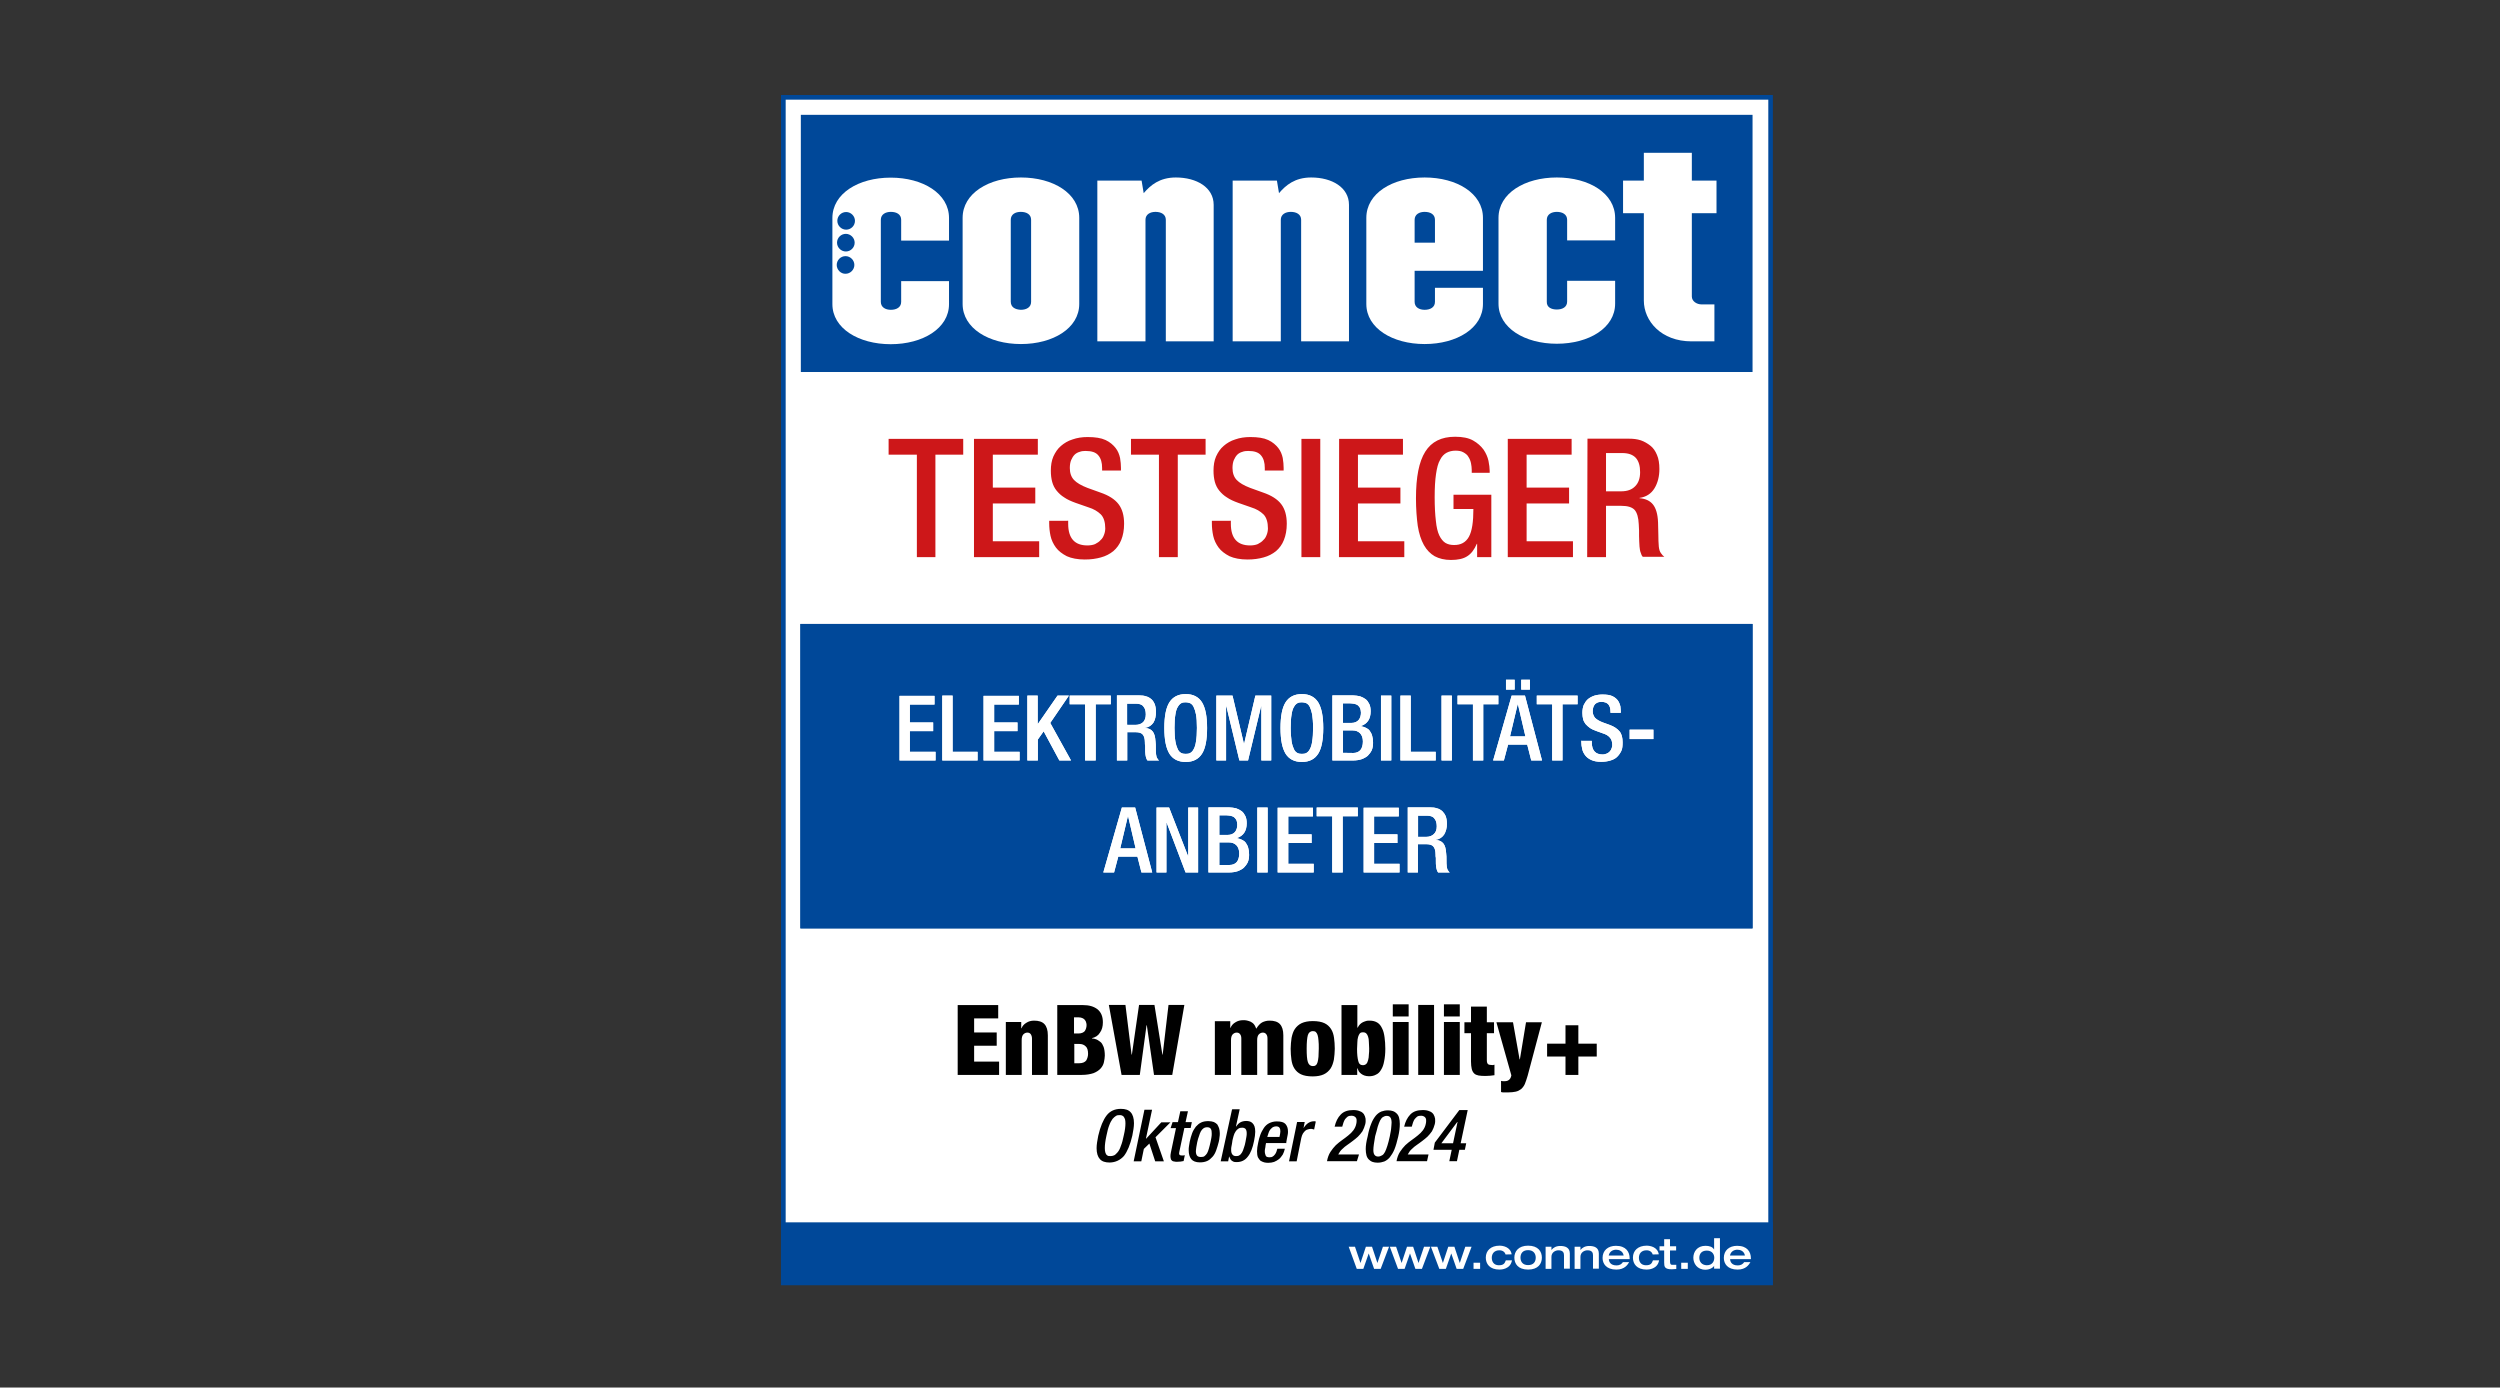 <?xml version="1.0" encoding="utf-8"?>
<!-- Generator: Adobe Illustrator 28.1.0, SVG Export Plug-In . SVG Version: 6.00 Build 0)  -->
<svg version="1.1" id="Ebene_3" xmlns="http://www.w3.org/2000/svg" xmlns:xlink="http://www.w3.org/1999/xlink" x="0px" y="0px"
	 viewBox="0 0 1672 928" style="enable-background:new 0 0 1672 928;" xml:space="preserve">
<rect x="0" y="0" width="1672" height="928" fill="#333333" stroke="none"/>
<style type="text/css">
	.st0{fill:#FFFFFF;}
	.st1{clip-path:url(#SVGID_00000139296205262919602980000017165162284718010045_);fill:none;stroke:#004899;stroke-width:3.12;}
	.st2{fill:#004899;}
	.st3{fill:#CD1719;}
</style>
<g>
	<path class="st0" d="M523.9,65.1c0,264.3,0,528.6,0,792.9c220.1,0,440.1,0,660.3,0c0-264.3,0-528.6,0-792.9
		C964,65.1,744,65.1,523.9,65.1L523.9,65.1z"/>
	<g>
		<g>
			<defs>
				<rect id="SVGID_1_" x="522.3" y="63.5" width="663.4" height="796"/>
			</defs>
			<clipPath id="SVGID_00000114060690963239749870000012885241018378523070_">
				<use xlink:href="#SVGID_1_"  style="overflow:visible;"/>
			</clipPath>
			
				<path style="clip-path:url(#SVGID_00000114060690963239749870000012885241018378523070_);fill:none;stroke:#004899;stroke-width:3.12;" d="
				M523.9,65.1c0,264.3,0,528.6,0,792.9c220.1,0,440.1,0,660.3,0c0-264.3,0-528.6,0-792.9C964,65.1,744,65.1,523.9,65.1L523.9,65.1z
				"/>
		</g>
	</g>
	<polygon class="st0" points="1171.8,549.6 1172.1,252.6 535.3,252.6 535.4,549.6 	"/>
	<polygon class="st2" points="535.6,76.8 535.6,248.8 1172.1,248.8 1172.1,76.8 	"/>
	<path class="st0" d="M602.7,188v13.9c0,3.6-3.1,5.3-6.9,5.3c-3.6,0-6.7-1.7-6.7-5.3V147c0-3.6,3.1-5.3,6.7-5.3
		c3.9,0,6.9,1.7,6.9,5.3v13.9h32v-15.1c0-16.4-17.5-27-39-27s-39,10.6-39,27v57.6c0,16.2,17.5,26.8,39,26.8s39-10.6,39-26.8V188
		H602.7L602.7,188z M559.6,177.2c0-3.3,2.7-5.9,5.9-5.9s5.9,2.7,5.9,5.9s-2.7,5.9-5.9,5.9C562.4,183.2,559.6,180.5,559.6,177.2
		L559.6,177.2z M559.8,162.3c0-3.3,2.7-5.9,5.9-5.9s5.9,2.7,5.9,5.9c0,3.3-2.7,5.9-5.9,5.9S559.8,165.5,559.8,162.3L559.8,162.3z
		 M571.8,147.7c0,3.3-2.7,5.9-5.9,5.9s-5.9-2.7-5.9-5.9c0-3.3,2.7-5.9,5.9-5.9S571.8,144.5,571.8,147.7L571.8,147.7z"/>
	<path class="st0" d="M676,201.7V147c0-3.6,3-5.3,6.7-5.3c3.9,0,6.9,1.7,6.9,5.3v54.9c0,3.6-3.1,5.3-6.9,5.3
		C678.9,207,676,205.5,676,201.7L676,201.7z M643.8,145.7v57.6c0,16.2,17.5,26.8,39,26.8s39-10.6,39-26.8v-57.6
		c0-16.4-17.5-27-39-27S643.8,129.3,643.8,145.7L643.8,145.7z"/>
	<path class="st0" d="M733.9,228.3V120.8h29.6l1.4,8.4c4.5-5.3,10.6-10.5,21.5-10.5c14,0,25.3,6.7,25.3,18.3v91.3h-32V147
		c0-3.6-3.1-5.3-6.9-5.3c-3.6,0-6.7,1.7-6.7,5.3v81.3H733.9L733.9,228.3z"/>
	<path class="st0" d="M824.4,228.3V120.8H854l1.4,8.4c4.5-5.3,10.6-10.5,21.5-10.5c14,0,25.3,6.7,25.3,18.3v91.3h-32V147
		c0-3.6-3.1-5.3-6.9-5.3c-3.6,0-6.7,1.7-6.7,5.3v81.3H824.4L824.4,228.3z"/>
	<path class="st0" d="M946.1,162.3V147c0-3.6,3.1-5.3,6.7-5.3c3.9,0,6.9,1.7,6.9,5.3v15.3H946.1L946.1,162.3z M913.8,145.7v57.6
		c0,16.2,17.5,26.8,39,26.8c21.5,0,39-10.6,39-26.8v-10.8h-32.1v9.4c0,3.6-3.1,5.3-6.9,5.3c-3.6,0-6.7-1.7-6.7-5.3v-20.8h45.7v-35.4
		c0-16.4-17.5-27-39-27C931.2,118.7,913.8,129.3,913.8,145.7L913.8,145.7z"/>
	<path class="st0" d="M1041.2,207c3.9,0,6.9-1.7,6.9-5.3v-13.9h32.1v15.3c0,16.2-17.5,26.8-39,26.8s-39-10.6-39-26.8v-57.4
		c0-16.4,17.5-27,39-27s39,10.6,39,27v15.1h-32.1V147c0-3.6-3.1-5.3-6.9-5.3c-3.6,0-6.7,1.7-6.7,5.3v54.9
		C1034.4,205.5,1037.5,207,1041.2,207L1041.2,207z"/>
	<path class="st0" d="M1099.4,201v-58.4h-13.9v-21.8h13.9v-18.6h32.1v18.6h16.5v21.8h-16.5v55.7c0,3.1,3.1,5.3,6.7,5.3h8.4v24.7
		h-15.3C1111,228.3,1099.4,214.7,1099.4,201L1099.4,201z"/>
	<path d="M741.2,773.1c-0.5-0.2-0.9-0.5-1.2-0.8c-0.3-0.5-0.6-0.9-0.8-1.7c-0.2-0.8-0.3-1.7-0.3-2.8c0-2,0.3-4.7,1.1-8.3
		c0.6-3,1.2-5.3,1.9-7c0.6-1.7,1.4-3.1,2.2-4.2c0.8-0.9,1.6-1.6,2.3-2c0.8-0.5,1.6-0.5,2.3-0.5c0.6,0,1.1,0,1.6,0.2
		c0.5,0.2,0.9,0.5,1.2,0.8c0.3,0.5,0.6,0.9,0.9,1.7c0.2,0.8,0.3,1.7,0.3,2.8c0,2-0.3,4.7-1.1,8c-0.6,3-1.2,5.3-2,7.2
		c-0.6,1.9-1.4,3.3-2.2,4.2c-0.8,0.9-1.6,1.7-2.3,2s-1.6,0.5-2.3,0.5C742.3,773.2,741.8,773.2,741.2,773.1L741.2,773.1z
		 M751.7,773.1c2.3-3,4.2-7.5,5.6-13.6c0.6-3.1,1.1-5.9,1.1-8.3c0-3.3-0.8-5.8-2.2-7.3c-1.4-1.6-3.6-2.3-6.6-2.3
		c-3.9,0-7.2,1.4-9.5,4.4s-4.2,7.5-5.6,13.6c-0.6,3.1-1.1,5.9-1.1,8.3c0,3.3,0.8,5.8,2.2,7.3c1.4,1.6,3.6,2.3,6.6,2.3
		C746,777.4,749.2,775.9,751.7,773.1L751.7,773.1z M758.2,776.7h5.1l1.7-8.3l3.7-3.6l3.9,11.9h5.8l-5.6-16.1l10-10h-6.1l-10.1,10.9
		h-0.2l4.1-19.3h-5.1L758.2,776.7L758.2,776.7z M782.9,754.5h3.6l-3.4,16.2c-0.3,1.2-0.3,2.2-0.3,2.8c0,0.8,0.2,1.2,0.3,1.7
		s0.5,0.8,0.8,1.1s0.8,0.5,1.4,0.5c0.6,0.2,1.1,0.2,1.9,0.2c1.7,0,3.1-0.2,4.4-0.5l0.8-3.9c-0.6,0.2-1.2,0.2-1.9,0.2
		c-0.9,0-1.6-0.2-1.7-0.6c-0.3-0.5-0.3-1.1,0-2.2l3.3-15.6h4.2l0.8-3.9h-4.2l1.6-7.3h-5.1l-1.6,7.3h-3.6L782.9,754.5L782.9,754.5z
		 M801.9,759.8c0.3-1.2,0.8-2.2,1.2-3.1c0.5-0.9,1.1-1.6,1.7-2c0.6-0.5,1.6-0.8,2.5-0.8c1.2,0,2,0.3,2.5,1.1c0.5,0.8,0.6,1.7,0.6,3
		c0,0.8,0,1.7-0.2,2.7c-0.2,0.9-0.3,2-0.6,3.1c-0.3,1.7-0.8,3.1-1.1,4.4c-0.3,1.2-0.8,2.3-1.2,3.1c-0.5,0.8-1.1,1.4-1.7,1.9
		c-0.6,0.5-1.4,0.6-2.5,0.6c-1.1,0-2-0.3-2.5-0.9c-0.5-0.6-0.8-1.6-0.8-3c0-0.8,0.2-1.6,0.3-2.7c0.2-0.9,0.3-2,0.6-3.3
		C801.1,762.3,801.4,760.9,801.9,759.8L801.9,759.8z M795.2,766.5c-0.2,0.9-0.2,1.9-0.2,2.8c0,2.5,0.6,4.5,1.7,5.9
		c1.1,1.4,3.1,2.2,5.8,2.2c1.9,0,3.4-0.3,4.8-0.9c1.4-0.6,2.5-1.6,3.6-2.8c1.1-1.2,1.9-2.7,2.5-4.4c0.6-1.7,1.2-3.6,1.7-5.6
		c0.2-1.1,0.5-2.2,0.5-3.1c0.2-0.9,0.2-1.9,0.2-2.8c0-1.2-0.2-2.3-0.5-3.3s-0.8-1.7-1.2-2.5c-0.6-0.6-1.4-1.2-2.3-1.6
		c-0.9-0.3-2.2-0.6-3.6-0.6c-1.9,0-3.6,0.3-4.8,0.9c-1.4,0.6-2.5,1.6-3.6,2.8c-0.9,1.2-1.9,2.7-2.5,4.4s-1.2,3.6-1.6,5.6
		C795.5,764.6,795.3,765.6,795.2,766.5L795.2,766.5z M825,759.8c0.3-1.2,0.8-2.2,1.4-3.1c0.5-0.8,1.1-1.4,1.9-1.9
		c0.8-0.5,1.6-0.6,2.5-0.6s1.7,0.3,2.2,0.8c0.5,0.6,0.8,1.6,0.8,2.8c0,0.8,0,1.6-0.2,2.5c-0.2,0.9-0.3,2-0.6,3.3
		c-0.3,1.6-0.6,2.8-1.1,4.1c-0.3,1.2-0.8,2.2-1.2,3c-0.5,0.8-1.1,1.6-1.7,1.9c-0.6,0.5-1.4,0.6-2.3,0.6c-1.1,0-1.9-0.3-2.5-1.1
		c-0.6-0.8-0.8-1.7-0.8-3.1c0-0.8,0-1.6,0.2-2.3s0.3-1.7,0.5-2.8C824.2,762.5,824.7,761.1,825,759.8L825,759.8z M816.4,776.7h5
		l0.6-3.1h0.2c0.2,0.5,0.2,0.8,0.5,1.2c0.2,0.5,0.5,0.9,0.8,1.2c0.3,0.3,0.8,0.6,1.4,0.9c0.6,0.3,1.4,0.3,2.3,0.3
		c3,0,5.5-1.2,7.3-3.6c1.9-2.3,3.3-5.9,4.2-10.5c0.5-2.5,0.8-4.5,0.8-6.2c0-1.6-0.2-2.7-0.5-3.6c-0.3-0.9-0.8-1.6-1.4-2.2
		c-0.6-0.6-1.2-0.9-1.9-1.1c-0.8-0.2-1.4-0.3-2.2-0.3c-1.4,0-2.8,0.3-3.9,0.9c-1.1,0.6-2,1.6-2.8,2.8h-0.2l2.5-11.5H824L816.4,776.7
		L816.4,776.7z M847.4,760.7l0.2-0.5c0.2-0.8,0.5-1.7,0.8-2.5s0.6-1.6,1.1-2.2c0.5-0.6,1.1-1.1,1.7-1.6c0.6-0.3,1.4-0.6,2.2-0.6
		c1.1,0,1.9,0.3,2.3,0.9c0.5,0.6,0.6,1.6,0.6,2.5c0,0.8-0.2,1.6-0.3,2.3l-0.3,1.4h-8.3V760.7z M860.2,764.3l0.5-2.8
		c0.2-0.9,0.3-1.7,0.5-2.5c0.2-0.8,0.2-1.6,0.2-2.3c0-2.2-0.6-3.7-1.7-5c-1.1-1.2-3-1.7-5.8-1.7c-2,0-3.7,0.5-5.1,1.2
		s-2.7,1.9-3.6,3.3c-0.9,1.4-1.7,2.8-2.3,4.5c-0.6,1.7-1.1,3.4-1.4,5.1c-0.5,2.3-0.8,4.2-0.8,5.8c0,1.7,0.2,3.1,0.6,4.1
		c0.5,0.9,1.1,1.7,1.7,2.3c0.8,0.5,1.6,0.8,2.5,1.1c0.9,0.2,1.7,0.3,2.7,0.3c1.4,0,2.7-0.2,3.9-0.6c1.2-0.5,2.3-1.1,3.3-1.9
		s1.7-1.9,2.5-3c0.6-1.1,1.1-2.5,1.4-3.9h-5c-0.2,0.3-0.3,0.9-0.5,1.6s-0.5,1.2-0.9,1.9c-0.5,0.6-0.9,1.2-1.6,1.6
		c-0.6,0.5-1.4,0.6-2.3,0.6c-1.2,0-2.2-0.3-2.5-1.1c-0.3-0.8-0.6-1.7-0.6-2.8c0-0.6,0-1.2,0.2-2c0.2-0.6,0.2-1.2,0.3-2l0.3-1.6h13.7
		V764.3z M862.1,776.7h5.1l3.1-15.6c0.3-1.2,0.6-2.2,1.1-3c0.5-0.8,1.1-1.4,1.6-1.9c0.6-0.5,1.2-0.8,1.9-0.9
		c0.6-0.2,1.2-0.3,1.9-0.3c0.5,0,0.9,0,1.2,0.2c0.3,0,0.6,0.2,0.9,0.2l1.1-5.3c-0.3-0.2-0.6-0.2-1.2-0.2c-1.6,0-2.8,0.5-3.9,1.2
		s-2.2,2-3.1,3.4l0,0l0.8-4.1h-5.1L862.1,776.7L862.1,776.7z M908.9,772.1H895c0.8-1.4,1.6-2.7,2.7-3.6c1.1-1.1,2.2-2,3.4-2.8
		c1.2-0.9,2.5-1.7,3.7-2.7c1.2-0.8,2.3-1.9,3.4-2.8c1.1-1.1,2-2.2,3-3.6c0.8-1.4,1.4-3,1.9-4.8c0.3-1.2,0.3-2.5,0.2-3.6
		c-0.2-1.1-0.5-2-1.1-3c-0.6-0.8-1.4-1.6-2.7-2c-1.1-0.5-2.5-0.8-4.4-0.8c-3.6,0-6.4,0.9-8.4,3c-2,2-3.3,4.7-4.1,8.1h5.1
		c0.2-0.9,0.5-1.7,0.8-2.7c0.3-0.8,0.6-1.6,1.1-2.3c0.5-0.6,1.1-1.2,1.7-1.7c0.8-0.5,1.6-0.6,2.7-0.6c0.8,0,1.4,0.2,1.9,0.5
		c0.5,0.3,0.8,0.6,1.1,1.1c0.3,0.5,0.3,1.1,0.3,1.7s0,1.2-0.2,2c-0.3,1.7-1.1,3.3-2,4.5c-0.9,1.2-2,2.3-3.4,3.4
		c-1.2,1.1-2.7,2-4.1,3.1c-1.4,0.9-2.8,2.2-4.2,3.4c-1.2,1.2-2.5,2.8-3.6,4.5s-1.9,3.9-2.3,6.2h20L908.9,772.1L908.9,772.1z
		 M913.4,768.5c0,1.7,0.2,3,0.5,4.2c0.3,1.1,0.8,2,1.6,2.8c0.6,0.6,1.4,1.2,2.5,1.6c0.9,0.3,2,0.5,3.3,0.5c1.7,0,3.1-0.3,4.5-0.8
		c1.4-0.6,2.7-1.6,3.7-2.8c1.1-1.4,2.2-3.1,3.1-5.3c0.9-2.2,1.7-5,2.5-8.4s1.1-6.2,1.1-8.6c0-1.7-0.2-3-0.5-4.2
		c-0.3-1.1-0.8-2-1.6-2.8c-0.6-0.6-1.4-1.2-2.5-1.6c-0.9-0.3-2-0.5-3.3-0.5c-1.7,0-3.1,0.3-4.5,0.8c-1.4,0.6-2.7,1.6-3.7,2.8
		c-1.1,1.4-2.2,3.1-3.1,5.5c-0.9,2.2-1.7,5-2.3,8.3C913.8,763.4,913.4,766.2,913.4,768.5L913.4,768.5L913.4,768.5z M921.4,753.6
		c0.5-1.7,1.1-3.1,1.6-4.2c0.6-1.1,1.2-1.9,1.9-2.3c0.8-0.5,1.6-0.8,2.5-0.8c1.1,0,2,0.3,2.5,1.1c0.5,0.6,0.8,1.9,0.8,3.4
		c0,1.1-0.2,2.3-0.3,3.9s-0.6,3.3-0.9,5.3c-0.5,2.5-1.1,4.5-1.6,6.2s-1.1,3.1-1.6,4.2c-0.6,1.1-1.2,1.9-2,2.3s-1.6,0.8-2.5,0.8
		c-1.1,0-1.9-0.3-2.5-1.1c-0.5-0.6-0.8-1.7-0.8-3.3c0-2,0.5-5.1,1.2-9.2C920.5,757.5,920.9,755.3,921.4,753.6L921.4,753.6z
		 M955.4,772.1h-13.9c0.8-1.4,1.6-2.7,2.7-3.6c1.1-1.1,2.2-2,3.4-2.8c1.2-0.9,2.5-1.7,3.7-2.7c1.2-0.8,2.3-1.9,3.4-2.8
		c1.1-1.1,2-2.2,3-3.6c0.8-1.4,1.4-3,1.9-4.8c0.3-1.2,0.3-2.5,0.2-3.6c-0.2-1.1-0.5-2-1.1-3c-0.6-0.8-1.4-1.6-2.7-2
		c-1.1-0.5-2.5-0.8-4.4-0.8c-3.6,0-6.4,0.9-8.4,3s-3.3,4.7-4.1,8.1h5.1c0.2-0.9,0.5-1.7,0.8-2.7c0.3-0.8,0.6-1.6,1.1-2.3
		c0.5-0.6,1.1-1.2,1.7-1.7c0.8-0.5,1.6-0.6,2.7-0.6c0.8,0,1.4,0.2,1.9,0.5c0.5,0.3,0.8,0.6,1.1,1.1c0.3,0.5,0.3,1.1,0.3,1.7
		s0,1.2-0.2,2c-0.3,1.7-1.1,3.3-2,4.5c-0.9,1.2-2,2.3-3.4,3.4c-1.2,1.1-2.7,2-4.1,3.1c-1.4,0.9-2.8,2.2-4.2,3.4
		c-1.2,1.2-2.5,2.8-3.6,4.5c-1.1,1.7-1.9,3.9-2.3,6.2h20.4L955.4,772.1L955.4,772.1z M971.8,764.6H964l10.6-14.2h0.2L971.8,764.6
		L971.8,764.6z M958.7,769h12.2l-1.6,7.6h5.1l1.6-7.6h3.7l0.9-4.4h-3.7l4.7-22.2H976l-16.4,21.8L958.7,769L958.7,769z"/>
	<path d="M640.4,718.9h27.8V710h-16.7v-10.6h15.1v-8.9h-15.1v-9.4h16.1v-8.9h-27.1V718.9L640.4,718.9z M672.7,718.9h10.6v-23.2
		c0-1.7,0.3-3,1.1-3.9c0.8-0.8,1.7-1.2,2.7-1.2s1.7,0.3,2.3,1.1c0.5,0.8,0.8,1.7,0.8,3v24.2h10.6v-26.5c0-3.4-0.8-5.9-2.3-7.5
		s-3.9-2.3-6.9-2.3c-2,0-3.7,0.5-5.1,1.4c-1.6,0.9-2.7,2.2-3.3,3.7H683v-4.2h-10.3V718.9L672.7,718.9z M718.3,698.2h3.6
		c1.7,0,3.1,0.5,4.2,1.6c1.1,0.9,1.6,2.7,1.6,5c0,1.7-0.5,3.1-1.2,4.4c-0.9,1.2-2.5,1.9-4.7,1.9h-3.3v-12.8H718.3z M718.3,680.4h3.1
		c0.9,0,1.9,0.2,2.5,0.5c0.6,0.3,1.2,0.6,1.6,1.2c0.5,0.5,0.8,1.1,0.9,1.7c0.2,0.6,0.3,1.2,0.3,1.7c0,1.7-0.5,3-1.2,4.1
		c-0.8,0.9-2.2,1.6-4.2,1.6h-3V680.4L718.3,680.4z M707.2,718.9h16.2c3.3,0,5.9-0.5,8-1.2c2-0.8,3.6-1.9,4.7-3.1s1.9-2.7,2.2-4.2
		c0.3-1.6,0.6-3,0.6-4.4c0-2.3-0.3-4.4-0.8-5.8c-0.6-1.4-1.2-2.7-2.2-3.4s-1.9-1.4-2.8-1.7c-0.9-0.3-1.9-0.6-2.8-0.6v-0.2
		c2.2-0.5,4.1-1.6,5.3-3.6c1.4-1.9,2-4.2,2-7c0-3.9-1.2-6.7-3.6-8.7c-2.5-1.9-5.6-2.8-9.7-2.8h-17.2V718.9L707.2,718.9z
		 M750.1,718.9h12.2l4.5-33.2h0.2l4.8,33.2h12.2l8.1-46.8h-10.6l-3.9,33.2h-0.2l-5.3-33.2h-10.3l-4.8,33.2h-0.2l-4.1-33.2h-11.1
		L750.1,718.9L750.1,718.9z M812.7,718.9h10.6v-23.2c0-1.7,0.3-3,1.1-3.9c0.8-0.8,1.7-1.2,2.7-1.2s1.7,0.3,2.3,1.1
		c0.6,0.8,0.8,1.7,0.8,3v24.2h10.6v-23.2c0-1.7,0.3-3,1.1-3.9c0.8-0.8,1.7-1.2,2.7-1.2c0.9,0,1.7,0.3,2.3,1.1c0.6,0.8,0.8,1.7,0.8,3
		v24.2h10.6v-26.5c0-3.4-0.8-5.9-2.3-7.5s-3.9-2.3-6.9-2.3c-2,0-3.6,0.5-5,1.2c-1.4,0.8-2.7,2.2-3.9,4.2c-0.5-1.2-0.9-2.2-1.6-3
		c-0.6-0.8-1.4-1.2-2.2-1.7c-0.8-0.3-1.6-0.6-2.5-0.8c-0.8-0.2-1.7-0.2-2.5-0.2c-2,0-3.7,0.5-5.1,1.4c-1.6,0.9-2.7,2.2-3.3,3.7h-0.2
		V683h-10.3v35.9H812.7z M885.4,718.5c1.9-0.9,3.4-2.3,4.5-3.9c1.1-1.7,1.7-3.6,2.2-5.9c0.3-2.3,0.6-4.7,0.6-7.3
		c0-2.7-0.2-5.1-0.5-7.3c-0.3-2.2-0.9-4.2-2-5.9c-1.1-1.7-2.5-3-4.4-3.9c-1.9-0.9-4.5-1.4-7.8-1.4c-3.1,0-5.5,0.5-7.5,1.4
		c-1.9,0.9-3.4,2.3-4.5,3.9c-1.1,1.6-1.7,3.6-2.2,5.9c-0.3,2.3-0.6,4.7-0.6,7.3c0,2.7,0.2,5.1,0.5,7.3s0.9,4.2,2,5.9
		c1.1,1.7,2.5,3,4.4,3.9c1.9,0.9,4.5,1.4,7.8,1.4C881,719.9,883.5,719.4,885.4,718.5L885.4,718.5z M881.8,706.8
		c-0.2,1.6-0.3,2.7-0.6,3.6c-0.3,0.9-0.6,1.6-1.2,2c-0.5,0.5-1.1,0.6-2,0.6c-1.6,0-2.7-0.9-3.3-2.7s-0.8-4.8-0.8-9s0.3-7.3,0.8-9
		c0.5-1.7,1.7-2.7,3.3-2.7c0.8,0,1.6,0.2,2,0.6c0.5,0.5,0.9,1.1,1.2,2c0.3,0.9,0.5,2.2,0.6,3.6c0.2,1.6,0.2,3.3,0.2,5.5
		C881.9,703.5,881.9,705.4,881.8,706.8L881.8,706.8z M907.8,697.1c0-1.4,0.2-2.5,0.5-3.6c0.3-0.9,0.6-1.7,1.1-2.3
		c0.5-0.6,1.2-0.8,2.2-0.8s1.7,0.3,2.2,0.8c0.5,0.5,0.9,1.2,1.2,2.2c0.3,0.9,0.5,2,0.5,3.4c0,1.2,0.2,2.8,0.2,4.4
		c0,1.4,0,2.8-0.2,4.2c0,1.4-0.2,2.5-0.5,3.6c-0.3,1.1-0.6,1.9-1.2,2.5c-0.6,0.6-1.4,0.9-2.3,0.9c-1.6,0-2.7-0.9-3.1-2.8
		c-0.5-1.9-0.8-4.5-0.8-8C907.7,699.9,907.8,698.5,907.8,697.1L907.8,697.1z M897.4,718.9h10.3v-4.4h0.2c0.2,0.6,0.5,1.2,0.8,1.9
		c0.3,0.6,0.9,1.1,1.6,1.7c0.6,0.5,1.4,0.9,2.2,1.2c0.9,0.3,1.9,0.5,3.1,0.5c1.7,0,3.3-0.3,4.7-1.1c1.4-0.6,2.5-1.7,3.4-3.3
		c0.9-1.4,1.6-3.3,2-5.6c0.5-2.3,0.8-5.1,0.8-8.4c0-2.8-0.2-5.3-0.5-7.6c-0.3-2.3-0.8-4.4-1.6-5.9c-0.8-1.7-1.7-3-3.1-3.9
		c-1.4-0.9-3.1-1.4-5.3-1.4c-0.8,0-1.6,0-2.2,0.2c-0.8,0.2-1.4,0.5-2.2,0.8c-0.6,0.3-1.4,0.8-2,1.4c-0.6,0.6-1.1,1.4-1.6,2.3h-0.2
		v-15.1h-10.6v46.8H897.4z M931.5,679.8h10.6v-8.1h-10.6V679.8L931.5,679.8z M931.5,718.9h10.6v-35.4h-10.6V718.9L931.5,718.9z
		 M948.5,718.9h10.6v-46.8h-10.6V718.9L948.5,718.9z M965.7,679.8h10.6v-8.1h-10.6V679.8L965.7,679.8z M965.7,718.9h10.6v-35.4
		h-10.6V718.9L965.7,718.9z M983.8,709.9c0,2,0.2,3.7,0.5,5c0.3,1.2,0.8,2.2,1.6,3s1.7,1.1,3,1.4c1.2,0.2,2.8,0.3,4.5,0.3
		c2,0,4.1-0.2,6.1-0.5v-7c-0.2,0-0.5,0-0.8,0.2c-0.3,0-0.5,0-0.8,0c-1.2,0-2.2-0.2-2.7-0.6c-0.5-0.5-0.8-1.2-0.8-2.7V691h4.8v-7.3
		h-4.8v-10.5h-10.6v10.5h-4.4v7.3h4.4V709.9L983.8,709.9z M1010.8,719.2c-0.3,1.6-0.9,2.5-1.7,3.1c-0.8,0.6-1.7,0.8-2.8,0.8
		c-0.5,0-0.9,0-1.2,0c-0.5,0-0.9-0.2-1.2-0.2v7.5c0.3,0,0.8,0,1.1,0.2c0.3,0,0.8,0,1.1,0h2.5c2,0,3.7-0.2,5.1-0.5
		c1.4-0.3,2.5-0.9,3.6-1.7c0.9-0.8,1.9-2,2.5-3.4c0.6-1.4,1.2-3.3,1.9-5.6l9.5-35.7h-10.6l-4.1,24.8h-0.2l-4.4-24.8h-11.1
		L1010.8,719.2L1010.8,719.2z M1047,718.9h8.6v-12.3h12.3V698h-12.3v-12.3h-8.6V698h-12.3v8.6h12.3V718.9L1047,718.9z"/>
	<path class="st3" d="M613,372.6h12.6v-68.5h18.6v-10.6h-49.9v10.6h18.9v68.5H613z M651.3,372.6H695V362h-31v-25.3h28.4v-10.6H664
		v-22h30.1v-10.6h-42.7V372.6L651.3,372.6z M701.7,348.1v1.9c0,2.8,0.3,5.6,0.9,8.4c0.6,2.8,1.9,5.5,3.6,7.8s4.2,4.2,7.3,5.8
		c3.1,1.4,7.2,2.2,12,2.2c4.1,0,7.6-0.5,10.8-1.4c3.3-0.9,5.9-2.3,8.3-4.2c2.3-2,4.1-4.4,5.3-7.5c1.2-3,1.9-6.6,1.9-10.8
		c0-5.5-1.2-9.8-3.7-13.1c-2.5-3.3-6.6-5.9-12.2-7.8l-8.6-3.1c-4.2-1.6-7.2-3.4-9-5.3c-1.9-2-2.8-4.7-2.8-8c0-2,0.3-3.9,0.9-5.3
		s1.4-2.7,2.3-3.6c0.9-0.9,2.2-1.6,3.4-1.9c1.2-0.5,2.7-0.6,3.9-0.6c4.1,0,6.9,0.9,8.6,3c1.7,2,2.5,4.8,2.5,8.4v1.7h12.6V313
		c0-2-0.2-4.4-0.6-6.7c-0.5-2.3-1.4-4.7-3-6.7s-3.7-3.9-6.7-5.3c-3-1.4-7-2-12-2c-3.7,0-7,0.5-10.1,1.6c-3,0.9-5.6,2.5-7.8,4.4
		c-2.2,1.9-3.7,4.2-5,7c-1.2,2.8-1.7,5.9-1.7,9.5c0,2.8,0.3,5.3,0.9,7.5c0.6,2.2,1.6,4.2,3,5.9c1.4,1.7,3.1,3.3,5.1,4.5
		c2,1.4,4.5,2.5,7.5,3.6l8.6,3c3.6,1.1,6.2,2.7,8.3,4.7c2,2,3,5.3,3,9.4c0,1.4-0.3,3-0.8,4.2c-0.5,1.4-1.2,2.7-2.3,3.6
		c-0.9,1.1-2.2,1.9-3.7,2.7c-1.4,0.6-3.3,0.9-5.1,0.9c-8.6,0-12.9-4.8-12.9-14.5v-2H701.7L701.7,348.1z M775.1,372.6h12.6v-68.5
		h18.6v-10.6h-49.9v10.6h18.7V372.6L775.1,372.6z M810.5,348.1v1.9c0,2.8,0.3,5.6,0.9,8.4c0.6,2.8,1.9,5.5,3.6,7.8
		c1.7,2.3,4.2,4.2,7.3,5.8c3.1,1.4,7.2,2.2,12,2.2c4.1,0,7.6-0.5,10.8-1.4c3.3-0.9,5.9-2.3,8.3-4.2c2.3-2,4.1-4.4,5.3-7.5
		c1.2-3,1.9-6.6,1.9-10.8c0-5.5-1.2-9.8-3.7-13.1c-2.5-3.3-6.6-5.9-12.2-7.8l-8.6-3.1c-4.2-1.6-7.2-3.4-9-5.3c-1.9-2-2.8-4.7-2.8-8
		c0-2,0.3-3.9,0.9-5.3s1.4-2.7,2.3-3.6c0.9-0.9,2.2-1.6,3.4-1.9c1.2-0.5,2.7-0.6,3.9-0.6c4.1,0,6.9,0.9,8.6,3c1.7,2,2.5,4.8,2.5,8.4
		v1.7h12.6V313c0-2-0.2-4.4-0.6-6.7c-0.5-2.3-1.4-4.7-3-6.7s-3.7-3.9-6.7-5.3c-3-1.4-7-2-12-2c-3.7,0-7,0.5-10.1,1.6
		c-3,0.9-5.6,2.5-7.8,4.4c-2.2,1.9-3.7,4.2-5,7c-1.2,2.8-1.7,5.9-1.7,9.5c0,2.8,0.3,5.3,0.9,7.5c0.6,2.2,1.6,4.2,3,5.9
		s3.1,3.3,5.1,4.5c2,1.4,4.5,2.5,7.5,3.6l8.6,3c3.6,1.1,6.2,2.7,8.3,4.7c2,2,3,5.3,3,9.4c0,1.4-0.3,3-0.8,4.2
		c-0.5,1.4-1.2,2.7-2.3,3.6c-0.9,1.1-2.2,1.9-3.7,2.7c-1.4,0.6-3.3,0.9-5.1,0.9c-8.6,0-12.9-4.8-12.9-14.5v-2H810.5L810.5,348.1z
		 M870.4,372.6H883v-79.1h-12.6V372.6L870.4,372.6z M895.5,372.6h43.7V362h-31v-25.3h28.4v-10.6h-28.4v-22h30.1v-10.6h-42.7
		L895.5,372.6L895.5,372.6z M987.9,372.6h9.5v-41.7h-25.3v9.5h13.3c0,8.6-0.9,14.8-3,18.6s-5.5,5.6-10.1,5.5c-2.2,0-4.1-0.5-5.6-1.4
		s-3-2.7-4.1-5c-1.1-2.3-1.9-5.6-2.3-9.8c-0.5-4.2-0.8-9.4-0.8-15.8c0-6.2,0.3-11.4,0.9-15.4c0.6-4.1,1.4-7.3,2.7-9.5
		c1.1-2.3,2.7-3.9,4.4-4.8c1.7-0.9,3.7-1.4,5.9-1.4c2.2,0,3.9,0.3,5.3,1.1c1.4,0.8,2.7,1.7,3.4,3.1c0.8,1.2,1.4,2.7,1.7,4.2
		c0.3,1.6,0.5,3,0.5,4.5v1.9h12v-1.4c0-1.7-0.3-3.9-0.8-6.6c-0.6-2.7-1.7-5.1-3.3-7.5c-1.7-2.3-4.1-4.5-7-6.1c-3-1.7-7-2.5-12-2.5
		c-9.2,0-15.8,3.3-20,10c-4.2,6.7-6.2,17-6.2,31.2c0,7,0.5,13.3,1.2,18.4c0.8,5.1,2.2,9.4,4.1,12.8c1.9,3.4,4.4,5.9,7.2,7.5
		c3,1.6,6.6,2.5,10.9,2.5c4.7,0,8.3-0.8,10.9-2.5c2.7-1.7,4.7-4.4,6.4-8.3h0.2V372.6L987.9,372.6z M1008.3,372.6h43.7V362h-31v-25.3
		h28.4v-10.6h-28.4v-22h30.1v-10.6h-42.7V372.6L1008.3,372.6z M1074.1,328.7V303h10.8c4.2,0,7.2,1.1,9.2,3.3
		c1.9,2.2,2.8,5.3,2.8,9.5c0,4.1-1.1,7.2-3.3,9.4c-2.2,2.3-5.3,3.4-9.4,3.4h-10.1V328.7z M1061.5,372.6h12.6v-34.3h10.3
		c4.2,0,7.2,0.9,8.9,2.8c1.6,1.9,2.5,5.1,2.7,9.5c0,1.4,0.2,2.8,0.2,4.2c0,1.2,0,2.5,0,3.7c0,2.5,0.2,4.8,0.3,7
		c0.2,1.6,0.3,3,0.8,4.1c0.3,1.2,0.8,2.2,1.4,2.8h14.4c-0.8-0.6-1.6-1.4-2.3-2.5c-0.8-1.1-1.2-2.5-1.4-4.4c-0.2-2.3-0.3-5-0.3-7.8
		s-0.2-5.6-0.2-8.3c-0.2-5.5-1.4-9.5-3.4-12s-5-3.9-9-4.2v-0.2c4.4-0.6,7.8-2.8,10-6.4c2.2-3.6,3.3-8,3.3-12.9
		c0-3.7-0.5-6.9-1.6-9.4c-1.1-2.7-2.5-4.7-4.4-6.2s-4.1-2.8-6.4-3.6c-2.5-0.8-5-1.1-7.8-1.1h-27.9L1061.5,372.6L1061.5,372.6z"/>
	<polygon class="st2" points="522.3,817.5 522.3,859.5 1185.7,859.5 1185.7,817.5 	"/>
	<path class="st0" d="M907.4,848.6h4.4l3.6-10.3l0,0l3.6,10.3h4.4l5.6-14.8h-4.1l-3.7,10.9l0,0l-3.6-10.9h-4.1l-3.6,10.9l0,0
		l-3.7-10.9h-4.2L907.4,848.6L907.4,848.6z M935,848.6h4.4l3.6-10.3l0,0l3.6,10.3h4.4l5.6-14.8h-4.2l-3.7,10.9l0,0l-3.6-10.9h-4.1
		l-3.6,10.9l0,0l-3.7-10.9h-4.2L935,848.6L935,848.6z M962.6,848.6h4.4l3.6-10.3l0,0l3.6,10.3h4.4l5.6-14.8h-4.2l-3.7,10.9l0,0
		l-3.6-10.9h-4.1l-3.6,10.9l0,0l-3.7-10.9H957L962.6,848.6L962.6,848.6z M985.5,848.6h4.4v-4.1h-4.4V848.6L985.5,848.6z M1011,838.9
		c-0.8-5-5.9-5.8-8.1-5.8c-5.8,0-9.2,3.3-9.2,8c0,4.1,2.5,8,9.2,8c1.1,0,7.3-0.2,8.3-6.2h-4.1c-0.8,2.2-1.6,3.3-4.7,3.3
		c-3.4,0-4.7-2.5-4.7-5c0-2.7,1.6-5,5.1-5c2.2,0,3.7,1.2,4.1,2.8L1011,838.9L1011,838.9z M1012.8,841.1c0,4.1,2.5,8,9.2,8
		c6.7,0,9.2-3.9,9.2-8s-2.5-8-9.2-8C1015.5,833.1,1012.8,837,1012.8,841.1L1012.8,841.1z M1016.9,841.1c0-2.7,1.4-5,5.1-5
		s5.1,2.5,5.1,5c0,2.7-1.4,5-5.1,5S1016.9,843.7,1016.9,841.1L1016.9,841.1z M1033.7,848.6h3.9v-8c0-3.1,2.7-4.4,4.7-4.4
		c3.3,0,3.7,1.9,3.7,3.4v8.9h3.9v-10.1c0-4.1-3.1-5.1-6.4-5.1c-2.7,0-4.7,1.1-5.9,2.7l0,0v-2.2h-3.9V848.6L1033.7,848.6z
		 M1053.1,848.6h3.9v-8c0-3.1,2.7-4.4,4.7-4.4c3.3,0,3.7,1.9,3.7,3.4v8.9h3.9v-10.1c0-4.1-3.1-5.1-6.4-5.1c-2.7,0-4.7,1.1-5.9,2.7
		l0,0v-2.2h-3.9V848.6L1053.1,848.6z M1075.9,839.7c0.6-3,3.1-3.9,5-3.9c1.9,0,4.5,0.9,5,3.9H1075.9L1075.9,839.7z M1089.9,842.2
		v-0.6c0-4.4-2.5-8.4-9.2-8.4c-5.3,0-8.9,3.1-8.9,8.1c0,3.9,2.5,7.8,9.2,7.8c5.6,0,7.6-3.3,8.6-5h-4.2c-0.8,1.2-1.9,2.2-4.4,2.2
		c-3.9,0-5-2.5-5-4.2h13.9V842.2z M1109.4,838.9c-0.8-5-5.9-5.8-8.1-5.8c-5.8,0-9.2,3.3-9.2,8c0,4.1,2.5,8,9.2,8
		c1.1,0,7.3-0.2,8.3-6.2h-4.1c-0.8,2.2-1.6,3.3-4.7,3.3c-3.4,0-4.7-2.5-4.7-5c0-2.7,1.6-5,5.1-5c2.2,0,3.7,1.2,4.1,2.8L1109.4,838.9
		L1109.4,838.9z M1113,844.4c0,2.8,0.3,4.5,5.1,4.5c1.2,0,1.9-0.2,3-0.2v-2.8c-0.9,0-1.9,0-2.8,0c-1.2,0-1.4-0.9-1.4-2.7v-6.9h4.1
		v-2.8h-4.1v-4.7h-3.9v4.7h-3.1v2.8h3.1V844.4L1113,844.4z M1124.4,848.6h4.4v-4.1h-4.4V848.6L1124.4,848.6z M1150.3,828.1h-3.9v7.6
		l0,0c-1.1-1.9-3.3-2.5-5.8-2.5c-5.6,0-8.1,4.1-8.1,8c0,3.7,2.5,8,8.1,8c3.1,0,5.5-1.7,5.8-2.7l0,0v2h3.9V828.1L1150.3,828.1z
		 M1136.5,841.2c0-2.5,1.4-4.8,5-4.8s5,2.5,5,4.8c0,2.5-1.4,5-5,5C1138,846.1,1136.5,843.7,1136.5,841.2L1136.5,841.2z M1157,839.7
		c0.6-3,3.1-3.9,5-3.9s4.5,0.9,5,3.9H1157L1157,839.7z M1171,842.2v-0.6c0-4.4-2.5-8.4-9.2-8.4c-5.3,0-8.9,3.1-8.9,8.1
		c0,3.9,2.5,7.8,9.2,7.8c5.6,0,7.6-3.3,8.6-5h-4.2c-0.8,1.2-1.9,2.2-4.4,2.2c-3.9,0-5-2.5-5-4.2h13.9V842.2z"/>
	<polygon class="st2" points="535.3,417.3 535.3,620.9 1172.1,620.9 1172.1,417.3 	"/>
	<polygon class="st2" points="535.3,417.3 535.3,620.9 1172.1,620.9 1172.1,417.3 	"/>
	<path class="st0" d="M601.7,508.6h24v-5.8h-17.2V489h15.6v-5.8h-15.6v-12h16.5v-5.8h-23.4V508.6L601.7,508.6z M630.1,508.6h23.7
		v-5.8h-16.7v-37.6h-6.9v43.4H630.1z M657.9,508.6h24v-5.8h-17V489h15.6v-5.8h-15.6v-12h16.5v-5.8h-23.6V508.6L657.9,508.6z
		 M687.2,508.6h6.9v-14l3.9-5.5l10.5,19.5h7.8l-13.9-25.1l12.5-18.3h-7.6l-13.1,18.9h-0.2v-18.9h-6.9v43.4H687.2z M725.9,508.6h6.9
		V471h10.1v-5.8h-27.5v5.8h10.3v37.6H725.9z M753.8,484.6v-14h5.9c2.3,0,4.1,0.6,5,1.9c1.1,1.2,1.6,3,1.6,5.3c0,2.2-0.6,3.9-1.7,5.1
		c-1.2,1.2-3,1.9-5.1,1.9h-5.6V484.6z M747,508.6h6.9v-18.9h5.6c2.3,0,3.9,0.5,4.8,1.6c0.9,1.1,1.4,2.8,1.4,5.3c0,0.8,0,1.6,0.2,2.3
		c0,0.8,0,1.4,0,2c0,1.4,0,2.7,0.2,3.9c0.2,0.8,0.2,1.6,0.5,2.2c0.2,0.6,0.5,1.2,0.8,1.6h7.8c-0.5-0.3-0.9-0.8-1.2-1.4
		c-0.5-0.6-0.6-1.4-0.8-2.5c-0.2-1.2-0.2-2.8-0.2-4.4s0-3.1-0.2-4.5c-0.2-3.1-0.8-5.3-1.9-6.6c-1.1-1.4-2.8-2.2-5-2.3v-0.2
		c2.5-0.3,4.2-1.6,5.5-3.4c1.2-2,1.7-4.4,1.7-7.2c0-2-0.3-3.7-0.8-5.1c-0.6-1.4-1.4-2.7-2.3-3.4c-1.1-0.9-2.2-1.6-3.6-1.9
		c-1.4-0.5-2.8-0.6-4.2-0.6H747V508.6L747,508.6z M790,503.6c-0.9-0.5-1.7-1.2-2.3-2.5c-0.6-1.2-1.2-3-1.6-5.3s-0.6-5.3-0.6-9
		c0-3.6,0.2-6.6,0.6-8.9c0.3-2.2,0.9-4.1,1.6-5.1c0.6-1.1,1.4-2,2.3-2.5c0.9-0.5,1.9-0.6,3-0.6c0.9,0,2,0.2,3,0.6
		c0.9,0.5,1.7,1.2,2.3,2.5c0.6,1.2,1.2,3,1.6,5.1s0.6,5.1,0.6,8.9c0,3.7-0.2,6.7-0.6,9c-0.3,2.3-0.9,4.1-1.6,5.3
		c-0.6,1.2-1.4,2-2.3,2.5c-0.9,0.5-1.9,0.6-3,0.6S791,504.1,790,503.6L790,503.6z M803.9,504.1c2.3-3.6,3.4-9.4,3.4-17.2
		c0-7.8-1.1-13.4-3.4-17.2c-2.3-3.6-5.9-5.5-10.9-5.5s-8.6,1.9-10.9,5.5s-3.4,9.4-3.4,17.2c0,7.8,1.1,13.4,3.4,17.2
		c2.3,3.6,5.9,5.5,10.9,5.5S801.6,507.7,803.9,504.1L803.9,504.1z M813.4,508.6h6.6v-36.2h0.2l8.7,36.2h5.8l8.7-36.2h0.2v36.2h6.6
		v-43.4h-10.6l-7.5,32.1h-0.2l-7.6-32.1h-10.8V508.6L813.4,508.6z M867.7,503.6c-0.9-0.5-1.7-1.2-2.3-2.5c-0.6-1.2-1.2-3-1.6-5.3
		c-0.3-2.3-0.6-5.3-0.6-9c0-3.6,0.2-6.6,0.6-8.9c0.3-2.2,0.9-4.1,1.6-5.1c0.6-1.2,1.4-2,2.3-2.5c0.9-0.5,1.9-0.6,3-0.6
		c0.9,0,2,0.2,3,0.6c0.9,0.5,1.7,1.2,2.3,2.5c0.6,1.2,1.2,3,1.6,5.1c0.3,2.2,0.6,5.1,0.6,8.9c0,3.7-0.2,6.7-0.6,9
		c-0.3,2.3-0.9,4.1-1.6,5.3c-0.6,1.2-1.4,2-2.3,2.5c-0.9,0.5-1.9,0.6-3,0.6C869.6,504.2,868.7,504.1,867.7,503.6L867.7,503.6z
		 M881.6,504.1c2.3-3.6,3.4-9.4,3.4-17.2c0-7.8-1.1-13.4-3.4-17.2c-2.3-3.6-5.9-5.5-10.9-5.5s-8.6,1.9-10.9,5.5s-3.4,9.4-3.4,17.2
		c0,7.8,1.1,13.4,3.4,17.2c2.3,3.6,5.9,5.5,10.9,5.5S879.3,507.7,881.6,504.1L881.6,504.1z M891.3,508.6H905c2,0,3.9-0.3,5.5-0.8
		c1.7-0.6,3.1-1.4,4.2-2.3c1.1-1.1,2-2.3,2.7-3.7c0.6-1.4,0.9-3.1,0.9-5s-0.2-3.4-0.6-4.7c-0.3-1.2-0.9-2.3-1.6-3.3
		c-0.6-0.9-1.6-1.6-2.5-2c-0.9-0.5-2-0.8-3.3-1.1v-0.2c4.2-1.4,6.4-4.7,6.4-9.8c0-1.9-0.3-3.6-0.9-4.8s-1.4-2.5-2.5-3.3
		c-1.1-0.8-2.3-1.4-3.7-1.9c-1.4-0.3-3-0.6-4.5-0.6h-14v43.5H891.3z M898.2,503.5v-15h6.4c2,0,3.7,0.6,5,1.9
		c1.2,1.2,1.9,3.1,1.9,5.5c0,2.5-0.6,4.5-1.7,5.8c-1.1,1.2-2.7,1.9-4.7,1.9L898.2,503.5L898.2,503.5z M898.2,483.5v-13.1h4.8
		c0.9,0,1.9,0.2,2.8,0.3c0.8,0.2,1.6,0.5,2.2,0.9c0.6,0.5,1.1,1.1,1.6,1.9c0.3,0.8,0.6,1.9,0.6,3.1c0,2-0.5,3.7-1.6,5
		c-1.1,1.2-2.7,1.9-4.8,1.9L898.2,483.5L898.2,483.5z M923.6,508.6h6.9v-43.4h-6.9V508.6L923.6,508.6z M936.5,508.6h23.7v-5.8h-16.7
		v-37.6h-6.9v43.4H936.5z M964.1,508.6h6.9v-43.4h-6.9V508.6L964.1,508.6z M985.1,508.6h6.9V471h10.1v-5.8h-27.3v5.8h10.3V508.6
		L985.1,508.6z M998.6,508.6h7.2l2.8-10.6h12.8l2.7,10.6h7.2l-11.4-43.4h-8.9L998.6,508.6L998.6,508.6z M1009.9,492.5l5.1-21.4h0.2
		l5,21.4H1009.9L1009.9,492.5z M1007.2,461.2h5.8v-6.6h-5.8V461.2L1007.2,461.2z M1017.4,461.2h5.8v-6.6h-5.8V461.2L1017.4,461.2z
		 M1038.1,508.6h6.9V471h10.1v-5.8h-27.3v5.8h10.3V508.6L1038.1,508.6z M1057.6,495.2v1.1c0,1.6,0.2,3.1,0.6,4.7
		c0.3,1.6,1.1,3,2,4.2c0.9,1.2,2.3,2.3,4.1,3.1c1.7,0.8,3.9,1.2,6.6,1.2c2.2,0,4.2-0.3,5.9-0.8c1.7-0.5,3.3-1.2,4.5-2.3
		c1.2-1.1,2.2-2.5,3-4.1c0.8-1.6,0.9-3.6,0.9-5.9c0-3-0.6-5.5-2-7.2c-1.4-1.7-3.6-3.3-6.7-4.4l-4.7-1.7c-2.3-0.9-3.9-1.9-5-3
		c-0.9-1.1-1.6-2.5-1.6-4.4c0-1.1,0.2-2.2,0.5-3c0.3-0.8,0.8-1.4,1.2-1.9c0.6-0.5,1.2-0.8,1.9-1.1c0.8-0.2,1.4-0.3,2.2-0.3
		c2.2,0,3.7,0.6,4.7,1.7c0.9,1.1,1.4,2.7,1.4,4.7v0.9h6.9V476c0-1.1-0.2-2.3-0.3-3.7c-0.3-1.2-0.8-2.5-1.6-3.7c-0.8-1.1-2-2.2-3.7-3
		c-1.6-0.8-3.9-1.1-6.7-1.1c-2,0-3.9,0.3-5.5,0.8c-1.7,0.6-3.1,1.4-4.2,2.3c-1.2,1.1-2,2.3-2.8,3.9c-0.6,1.6-0.9,3.3-0.9,5.3
		c0,1.6,0.2,3,0.5,4.2c0.3,1.2,0.9,2.3,1.7,3.3c0.8,0.9,1.7,1.7,2.8,2.5c1.1,0.8,2.5,1.4,4.1,2l4.7,1.7c1.9,0.6,3.4,1.4,4.5,2.7
		c1.1,1.1,1.7,2.8,1.7,5.1c0,0.8-0.2,1.6-0.5,2.3c-0.3,0.8-0.6,1.4-1.2,2c-0.6,0.6-1.2,1.1-2,1.4c-0.8,0.3-1.7,0.6-2.8,0.6
		c-4.7,0-7.2-2.7-7.2-8v-1.1h-6.9V495.2z M1089.9,494.3h15.9V488h-15.9V494.3L1089.9,494.3z"/>
	<path class="st0" d="M737.9,583.5h7.2l2.8-10.6h12.8l2.7,10.6h7.2l-11.4-43.4h-8.9L737.9,583.5L737.9,583.5z M749.2,567.4l5.1-21.4
		h0.2l5,21.4H749.2L749.2,567.4z M773.5,583.5h6.6v-33.2h0.2l12.6,33.2h8.4v-43.4h-6.6v32.3h-0.2l-12.6-32.3h-8.4V583.5L773.5,583.5
		z M808.4,583.5h13.7c2,0,3.9-0.3,5.5-0.8c1.7-0.6,3.1-1.4,4.2-2.3c1.1-1.1,2-2.3,2.7-3.7c0.6-1.4,0.9-3.1,0.9-5
		c0-1.9-0.2-3.4-0.6-4.7c-0.3-1.2-0.9-2.3-1.6-3.3c-0.6-0.9-1.6-1.6-2.5-2c-0.9-0.5-2-0.8-3.3-1.1v-0.2c4.2-1.4,6.4-4.7,6.4-9.8
		c0-1.9-0.3-3.6-0.9-4.8s-1.4-2.5-2.5-3.3c-1.1-0.8-2.3-1.4-3.7-1.9c-1.4-0.3-3-0.6-4.5-0.6h-14v43.5H808.4z M815.5,578.4v-15h6.4
		c2,0,3.7,0.6,5,1.9c1.2,1.2,1.9,3.1,1.9,5.5c0,2.5-0.6,4.5-1.7,5.8c-1.1,1.2-2.7,1.9-4.7,1.9H815.5L815.5,578.4z M815.5,558.4
		v-13.1h4.8c0.9,0,1.9,0.2,2.8,0.3c0.8,0.2,1.6,0.5,2.2,0.9c0.6,0.5,1.1,1.1,1.6,1.9c0.3,0.8,0.6,1.9,0.6,3.1c0,2-0.5,3.7-1.6,5
		c-1.1,1.2-2.7,1.9-4.8,1.9L815.5,558.4L815.5,558.4z M840.9,583.5h6.9v-43.4h-6.9V583.5L840.9,583.5z M854.6,583.5h24v-5.8h-17
		v-13.9h15.6v-5.8h-15.6v-12h16.5v-5.8h-23.6V583.5L854.6,583.5z M891.1,583.5h6.9v-37.6h10.1v-5.8h-27.5v5.8H891v37.6H891.1z
		 M912,583.5h24v-5.8h-17v-13.9h15.6v-5.8h-15.6v-12h16.5v-5.8H912L912,583.5L912,583.5z M948.4,559.5v-14h5.9c2.3,0,4.1,0.6,5,1.9
		c1.1,1.2,1.6,3,1.6,5.3c0,2.2-0.6,3.9-1.9,5.1c-1.2,1.2-3,1.9-5.1,1.9h-5.5V559.5z M941.4,583.5h6.9v-18.9h5.6
		c2.3,0,3.9,0.5,4.8,1.6c0.9,1.1,1.4,2.8,1.4,5.3c0,0.8,0,1.6,0.2,2.3c0,0.8,0,1.4,0,2c0,1.4,0,2.7,0.2,3.9c0.2,0.8,0.2,1.6,0.5,2.2
		c0.2,0.6,0.5,1.2,0.8,1.6h7.8c-0.5-0.3-0.9-0.8-1.2-1.4c-0.5-0.6-0.6-1.4-0.8-2.5c-0.2-1.2-0.2-2.8-0.2-4.4s0-3.1-0.2-4.5
		c-0.2-3.1-0.8-5.3-1.9-6.6c-1.1-1.4-2.8-2.2-5-2.3v-0.2c2.5-0.3,4.2-1.6,5.5-3.4c1.2-2,1.9-4.4,1.9-7.2c0-2-0.3-3.7-0.8-5.1
		c-0.6-1.4-1.4-2.5-2.3-3.4c-1.1-0.9-2.2-1.6-3.6-1.9c-1.4-0.5-2.8-0.6-4.2-0.6h-15.3V583.5L941.4,583.5z"/>
	<path class="st0" d="M601.7,508.6h24v-5.8h-17.2V489h15.6v-5.8h-15.6v-12h16.5v-5.8h-23.4V508.6L601.7,508.6z M630.1,508.6h23.7
		v-5.8h-16.7v-37.6h-6.9v43.4H630.1z M657.9,508.6h24v-5.8h-17V489h15.6v-5.8h-15.6v-12h16.5v-5.8h-23.6V508.6L657.9,508.6z
		 M687.2,508.6h6.9v-14l3.9-5.5l10.5,19.5h7.8l-13.9-25.1l12.5-18.3h-7.6l-13.1,18.9h-0.2v-18.9h-6.9v43.4H687.2z M725.9,508.6h6.9
		V471h10.1v-5.8h-27.5v5.8h10.3v37.6H725.9z M753.8,484.6v-14h5.9c2.3,0,4.1,0.6,5,1.9c1.1,1.2,1.6,3,1.6,5.3c0,2.2-0.6,3.9-1.7,5.1
		c-1.2,1.2-3,1.9-5.1,1.9h-5.6V484.6z M747,508.6h6.9v-18.9h5.6c2.3,0,3.9,0.5,4.8,1.6c0.9,1.1,1.4,2.8,1.4,5.3c0,0.8,0,1.6,0.2,2.3
		c0,0.8,0,1.4,0,2c0,1.4,0,2.7,0.2,3.9c0.2,0.8,0.2,1.6,0.5,2.2c0.2,0.6,0.5,1.2,0.8,1.6h7.8c-0.5-0.3-0.9-0.8-1.2-1.4
		c-0.5-0.6-0.6-1.4-0.8-2.5c-0.2-1.2-0.2-2.8-0.2-4.4s0-3.1-0.2-4.5c-0.2-3.1-0.8-5.3-1.9-6.6c-1.1-1.4-2.8-2.2-5-2.3v-0.2
		c2.5-0.3,4.2-1.6,5.5-3.4c1.2-2,1.7-4.4,1.7-7.2c0-2-0.3-3.7-0.8-5.1c-0.6-1.4-1.4-2.7-2.3-3.4c-1.1-0.9-2.2-1.6-3.6-1.9
		c-1.4-0.5-2.8-0.6-4.2-0.6H747V508.6L747,508.6z M790,503.6c-0.9-0.5-1.7-1.2-2.3-2.5c-0.6-1.2-1.2-3-1.6-5.3s-0.6-5.3-0.6-9
		c0-3.6,0.2-6.6,0.6-8.9c0.3-2.2,0.9-4.1,1.6-5.1c0.6-1.1,1.4-2,2.3-2.5c0.9-0.5,1.9-0.6,3-0.6c0.9,0,2,0.2,3,0.6
		c0.9,0.5,1.7,1.2,2.3,2.5c0.6,1.2,1.2,3,1.6,5.1s0.6,5.1,0.6,8.9c0,3.7-0.2,6.7-0.6,9c-0.3,2.3-0.9,4.1-1.6,5.3
		c-0.6,1.2-1.4,2-2.3,2.5c-0.9,0.5-1.9,0.6-3,0.6S791,504.1,790,503.6L790,503.6z M803.9,504.1c2.3-3.6,3.4-9.4,3.4-17.2
		c0-7.8-1.1-13.4-3.4-17.2c-2.3-3.6-5.9-5.5-10.9-5.5s-8.6,1.9-10.9,5.5s-3.4,9.4-3.4,17.2c0,7.8,1.1,13.4,3.4,17.2
		c2.3,3.6,5.9,5.5,10.9,5.5S801.6,507.7,803.9,504.1L803.9,504.1z M813.4,508.6h6.6v-36.2h0.2l8.7,36.2h5.8l8.7-36.2h0.2v36.2h6.6
		v-43.4h-10.6l-7.5,32.1h-0.2l-7.6-32.1h-10.8V508.6L813.4,508.6z M867.7,503.6c-0.9-0.5-1.7-1.2-2.3-2.5c-0.6-1.2-1.2-3-1.6-5.3
		c-0.3-2.3-0.6-5.3-0.6-9c0-3.6,0.2-6.6,0.6-8.9c0.3-2.2,0.9-4.1,1.6-5.1c0.6-1.2,1.4-2,2.3-2.5c0.9-0.5,1.9-0.6,3-0.6
		c0.9,0,2,0.2,3,0.6c0.9,0.5,1.7,1.2,2.3,2.5c0.6,1.2,1.2,3,1.6,5.1c0.3,2.2,0.6,5.1,0.6,8.9c0,3.7-0.2,6.7-0.6,9
		c-0.3,2.3-0.9,4.1-1.6,5.3c-0.6,1.2-1.4,2-2.3,2.5c-0.9,0.5-1.9,0.6-3,0.6C869.6,504.2,868.7,504.1,867.7,503.6L867.7,503.6z
		 M881.6,504.1c2.3-3.6,3.4-9.4,3.4-17.2c0-7.8-1.1-13.4-3.4-17.2c-2.3-3.6-5.9-5.5-10.9-5.5s-8.6,1.9-10.9,5.5s-3.4,9.4-3.4,17.2
		c0,7.8,1.1,13.4,3.4,17.2c2.3,3.6,5.9,5.5,10.9,5.5S879.3,507.7,881.6,504.1L881.6,504.1z M891.3,508.6H905c2,0,3.9-0.3,5.5-0.8
		c1.7-0.6,3.1-1.4,4.2-2.3c1.1-1.1,2-2.3,2.7-3.7c0.6-1.4,0.9-3.1,0.9-5s-0.2-3.4-0.6-4.7c-0.3-1.2-0.9-2.3-1.6-3.3
		c-0.6-0.9-1.6-1.6-2.5-2c-0.9-0.5-2-0.8-3.3-1.1v-0.2c4.2-1.4,6.4-4.7,6.4-9.8c0-1.9-0.3-3.6-0.9-4.8s-1.4-2.5-2.5-3.3
		c-1.1-0.8-2.3-1.4-3.7-1.9c-1.4-0.3-3-0.6-4.5-0.6h-14v43.5H891.3z M898.2,503.5v-15h6.4c2,0,3.7,0.6,5,1.9
		c1.2,1.2,1.9,3.1,1.9,5.5c0,2.5-0.6,4.5-1.7,5.8c-1.1,1.2-2.7,1.9-4.7,1.9L898.2,503.5L898.2,503.5z M898.2,483.5v-13.1h4.8
		c0.9,0,1.9,0.2,2.8,0.3c0.8,0.2,1.6,0.5,2.2,0.9c0.6,0.5,1.1,1.1,1.6,1.9c0.3,0.8,0.6,1.9,0.6,3.1c0,2-0.5,3.7-1.6,5
		c-1.1,1.2-2.7,1.9-4.8,1.9L898.2,483.5L898.2,483.5z M923.6,508.6h6.9v-43.4h-6.9V508.6L923.6,508.6z M936.5,508.6h23.7v-5.8h-16.7
		v-37.6h-6.9v43.4H936.5z M964.1,508.6h6.9v-43.4h-6.9V508.6L964.1,508.6z M985.1,508.6h6.9V471h10.1v-5.8h-27.3v5.8h10.3V508.6
		L985.1,508.6z M998.6,508.6h7.2l2.8-10.6h12.8l2.7,10.6h7.2l-11.4-43.4h-8.9L998.6,508.6L998.6,508.6z M1009.9,492.5l5.1-21.4h0.2
		l5,21.4H1009.9L1009.9,492.5z M1007.2,461.2h5.8v-6.6h-5.8V461.2L1007.2,461.2z M1017.4,461.2h5.8v-6.6h-5.8V461.2L1017.4,461.2z
		 M1038.1,508.6h6.9V471h10.1v-5.8h-27.3v5.8h10.3V508.6L1038.1,508.6z M1057.6,495.2v1.1c0,1.6,0.2,3.1,0.6,4.7
		c0.3,1.6,1.1,3,2,4.2c0.9,1.2,2.3,2.3,4.1,3.1c1.7,0.8,3.9,1.2,6.6,1.2c2.2,0,4.2-0.3,5.9-0.8c1.7-0.5,3.3-1.2,4.5-2.3
		c1.2-1.1,2.2-2.5,3-4.1c0.8-1.6,0.9-3.6,0.9-5.9c0-3-0.6-5.5-2-7.2c-1.4-1.7-3.6-3.3-6.7-4.4l-4.7-1.7c-2.3-0.9-3.9-1.9-5-3
		c-0.9-1.1-1.6-2.5-1.6-4.4c0-1.1,0.2-2.2,0.5-3c0.3-0.8,0.8-1.4,1.2-1.9c0.6-0.5,1.2-0.8,1.9-1.1c0.8-0.2,1.4-0.3,2.2-0.3
		c2.2,0,3.7,0.6,4.7,1.7c0.9,1.1,1.4,2.7,1.4,4.7v0.9h6.9V476c0-1.1-0.2-2.3-0.3-3.7c-0.3-1.2-0.8-2.5-1.6-3.7c-0.8-1.1-2-2.2-3.7-3
		c-1.6-0.8-3.9-1.1-6.7-1.1c-2,0-3.9,0.3-5.5,0.8c-1.7,0.6-3.1,1.4-4.2,2.3c-1.2,1.1-2,2.3-2.8,3.9c-0.6,1.6-0.9,3.3-0.9,5.3
		c0,1.6,0.2,3,0.5,4.2c0.3,1.2,0.9,2.3,1.7,3.3c0.8,0.9,1.7,1.7,2.8,2.5c1.1,0.8,2.5,1.4,4.1,2l4.7,1.7c1.9,0.6,3.4,1.4,4.5,2.7
		c1.1,1.1,1.7,2.8,1.7,5.1c0,0.8-0.2,1.6-0.5,2.3c-0.3,0.8-0.6,1.4-1.2,2c-0.6,0.6-1.2,1.1-2,1.4c-0.8,0.3-1.7,0.6-2.8,0.6
		c-4.7,0-7.2-2.7-7.2-8v-1.1h-6.9V495.2z M1089.9,494.3h15.9V488h-15.9V494.3L1089.9,494.3z"/>
	<path class="st0" d="M737.9,583.5h7.2l2.8-10.6h12.8l2.7,10.6h7.2l-11.4-43.4h-8.9L737.9,583.5L737.9,583.5z M749.2,567.4l5.1-21.4
		h0.2l5,21.4H749.2L749.2,567.4z M773.5,583.5h6.6v-33.2h0.2l12.6,33.2h8.4v-43.4h-6.6v32.3h-0.2l-12.6-32.3h-8.4V583.5L773.5,583.5
		z M808.4,583.5h13.7c2,0,3.9-0.3,5.5-0.8c1.7-0.6,3.1-1.4,4.2-2.3c1.1-1.1,2-2.3,2.7-3.7c0.6-1.4,0.9-3.1,0.9-5
		c0-1.9-0.2-3.4-0.6-4.7c-0.3-1.2-0.9-2.3-1.6-3.3c-0.6-0.9-1.6-1.6-2.5-2c-0.9-0.5-2-0.8-3.3-1.1v-0.2c4.2-1.4,6.4-4.7,6.4-9.8
		c0-1.9-0.3-3.6-0.9-4.8s-1.4-2.5-2.5-3.3c-1.1-0.8-2.3-1.4-3.7-1.9c-1.4-0.3-3-0.6-4.5-0.6h-14v43.5H808.4z M815.5,578.4v-15h6.4
		c2,0,3.7,0.6,5,1.9c1.2,1.2,1.9,3.1,1.9,5.5c0,2.5-0.6,4.5-1.7,5.8c-1.1,1.2-2.7,1.9-4.7,1.9H815.5L815.5,578.4z M815.5,558.4
		v-13.1h4.8c0.9,0,1.9,0.2,2.8,0.3c0.8,0.2,1.6,0.5,2.2,0.9c0.6,0.5,1.1,1.1,1.6,1.9c0.3,0.8,0.6,1.9,0.6,3.1c0,2-0.5,3.7-1.6,5
		c-1.1,1.2-2.7,1.9-4.8,1.9L815.5,558.4L815.5,558.4z M840.9,583.5h6.9v-43.4h-6.9V583.5L840.9,583.5z M854.6,583.5h24v-5.8h-17
		v-13.9h15.6v-5.8h-15.6v-12h16.5v-5.8h-23.6V583.5L854.6,583.5z M891.1,583.5h6.9v-37.6h10.1v-5.8h-27.5v5.8H891v37.6H891.1z
		 M912,583.5h24v-5.8h-17v-13.9h15.6v-5.8h-15.6v-12h16.5v-5.8H912L912,583.5L912,583.5z M948.4,559.5v-14h5.9c2.3,0,4.1,0.6,5,1.9
		c1.1,1.2,1.6,3,1.6,5.3c0,2.2-0.6,3.9-1.9,5.1c-1.2,1.2-3,1.9-5.1,1.9h-5.5V559.5z M941.4,583.5h6.9v-18.9h5.6
		c2.3,0,3.9,0.5,4.8,1.6c0.9,1.1,1.4,2.8,1.4,5.3c0,0.8,0,1.6,0.2,2.3c0,0.8,0,1.4,0,2c0,1.4,0,2.7,0.2,3.9c0.2,0.8,0.2,1.6,0.5,2.2
		c0.2,0.6,0.5,1.2,0.8,1.6h7.8c-0.5-0.3-0.9-0.8-1.2-1.4c-0.5-0.6-0.6-1.4-0.8-2.5c-0.2-1.2-0.2-2.8-0.2-4.4s0-3.1-0.2-4.5
		c-0.2-3.1-0.8-5.3-1.9-6.6c-1.1-1.4-2.8-2.2-5-2.3v-0.2c2.5-0.3,4.2-1.6,5.5-3.4c1.2-2,1.9-4.4,1.9-7.2c0-2-0.3-3.7-0.8-5.1
		c-0.6-1.4-1.4-2.5-2.3-3.4c-1.1-0.9-2.2-1.6-3.6-1.9c-1.4-0.5-2.8-0.6-4.2-0.6h-15.3V583.5L941.4,583.5z"/>
</g>
</svg>
